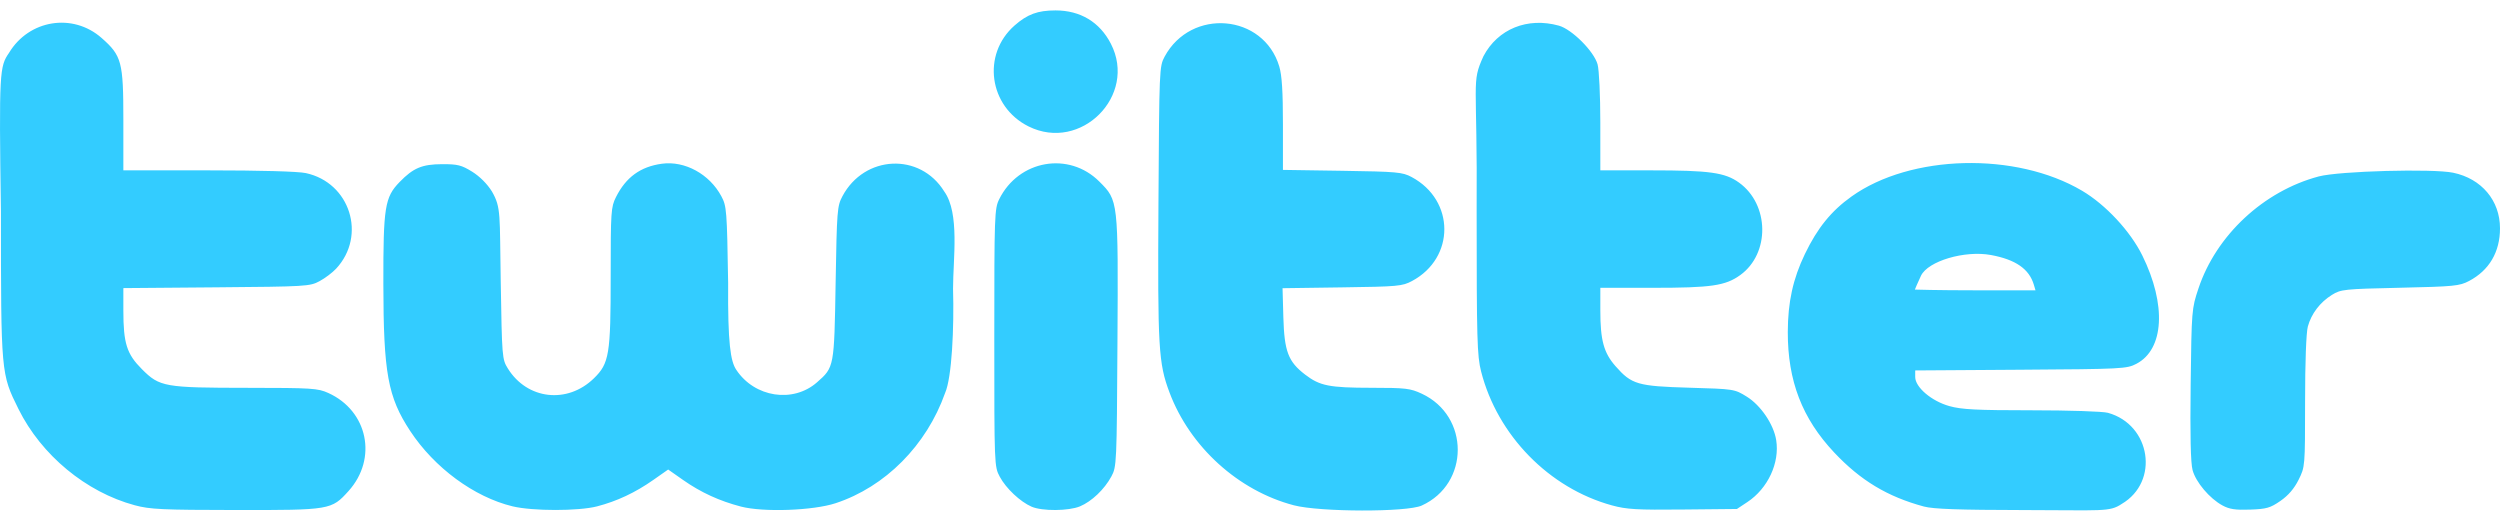 <svg viewBox="0 0 120 25" fill="none" xmlns="http://www.w3.org/2000/svg">
<g clip-path="url(#clip0_197_1910)">
<path d="M6.467 24.252C4.129 23.622 1.985 21.847 0.887 19.633C0.046 17.936 0.047 17.948 0.045 10.151C-0.054 3.406 -0.016 3.189 0.433 2.538C1.388 0.946 3.494 0.606 4.875 1.821C5.844 2.674 5.921 2.964 5.921 5.756V8.177H9.994C12.485 8.177 14.304 8.228 14.678 8.308C16.803 8.764 17.61 11.306 16.134 12.896C15.96 13.084 15.602 13.354 15.338 13.496C14.875 13.746 14.703 13.756 10.39 13.792L5.921 13.829V14.908C5.921 16.479 6.084 16.993 6.813 17.721C7.664 18.573 7.892 18.613 11.882 18.616C14.978 18.618 15.257 18.636 15.758 18.863C17.659 19.723 18.132 22.014 16.73 23.569C15.911 24.477 15.857 24.487 11.319 24.481C7.778 24.477 7.202 24.45 6.467 24.252H6.467ZM24.602 24.304C22.757 23.857 20.852 22.454 19.688 20.686C18.616 19.056 18.407 17.91 18.401 13.627C18.396 9.934 18.471 9.468 19.181 8.737C19.839 8.06 20.258 7.884 21.225 7.88C21.964 7.878 22.151 7.924 22.662 8.24C23.025 8.465 23.387 8.827 23.612 9.19C24.062 9.97 23.979 10.297 24.035 13.505C24.094 17.157 24.101 17.243 24.376 17.686C25.306 19.183 27.231 19.403 28.507 18.16C29.244 17.442 29.313 17.02 29.313 13.249C29.313 10.148 29.327 9.939 29.566 9.462C30.046 8.506 30.742 8 31.77 7.859C32.87 7.708 34.057 8.357 34.625 9.42C34.879 9.893 34.894 10.088 34.951 13.584C34.93 16.493 35.067 17.345 35.342 17.752C36.22 19.077 38.065 19.362 39.217 18.351C40.043 17.625 40.042 17.628 40.11 13.575C40.169 10.097 40.185 9.892 40.436 9.42C41.491 7.436 44.163 7.311 45.324 9.191C46.075 10.232 45.746 12.436 45.746 13.857C45.801 15.728 45.691 18.126 45.364 18.865C44.474 21.376 42.493 23.37 40.109 24.154C39.028 24.51 36.645 24.595 35.571 24.317C34.536 24.048 33.64 23.637 32.788 23.039L32.072 22.537L31.356 23.039C30.491 23.646 29.615 24.057 28.658 24.306C27.766 24.537 25.562 24.536 24.602 24.304ZM49.516 24.321C48.97 24.083 48.287 23.441 47.989 22.883C47.728 22.396 47.726 22.342 47.726 16.214C47.726 10.317 47.737 10.015 47.962 9.562C48.896 7.678 51.308 7.254 52.77 8.717C53.68 9.626 53.677 9.604 53.638 16.408C53.605 22.281 53.599 22.401 53.345 22.872C53.01 23.491 52.401 24.07 51.839 24.305C51.294 24.532 50.021 24.541 49.516 24.321V24.321ZM62.105 24.254C59.438 23.555 57.116 21.448 56.136 18.838C55.607 17.429 55.565 16.711 55.606 9.737C55.643 3.303 55.648 3.191 55.902 2.719C57.173 0.365 60.651 0.663 61.405 3.191C61.532 3.617 61.581 4.392 61.581 5.969V8.155L64.43 8.198C67.064 8.239 67.315 8.261 67.759 8.498C69.844 9.613 69.853 12.379 67.776 13.489C67.31 13.738 67.1 13.757 64.42 13.794L61.562 13.834L61.601 15.234C61.648 16.868 61.834 17.358 62.644 17.979C63.354 18.523 63.801 18.612 65.84 18.614C67.475 18.615 67.694 18.641 68.246 18.898C70.549 19.971 70.547 23.22 68.241 24.267C67.529 24.59 63.355 24.581 62.104 24.254H62.105ZM77.376 24.259C74.356 23.433 71.875 20.895 71.093 17.83C70.901 17.077 70.88 16.316 70.879 10.156C70.924 3.763 70.607 4.013 71.206 2.697C71.895 1.389 73.318 0.813 74.825 1.231C75.453 1.406 76.51 2.462 76.684 3.09C76.757 3.352 76.815 4.579 76.815 5.868L76.816 8.177H79.258C82.056 8.177 82.799 8.281 83.473 8.765C84.933 9.814 84.966 12.164 83.536 13.2C82.823 13.716 82.148 13.815 79.329 13.815H76.816V14.902C76.816 16.333 76.98 16.934 77.546 17.578C78.318 18.455 78.605 18.538 81.084 18.61C83.242 18.673 83.256 18.675 83.843 19.038C84.515 19.453 85.137 20.369 85.257 21.124C85.432 22.216 84.86 23.446 83.873 24.099L83.372 24.431L80.783 24.457C78.574 24.48 78.075 24.451 77.376 24.259L77.376 24.259ZM92.35 24.314C90.596 23.84 89.304 23.062 88.039 21.717C86.503 20.084 85.81 18.284 85.814 15.937C85.817 14.503 86.063 13.382 86.634 12.196C87.237 10.943 87.899 10.126 88.874 9.431C91.712 7.405 96.757 7.279 99.935 9.153C101.072 9.824 102.255 11.094 102.831 12.263C103.997 14.626 103.879 16.767 102.546 17.463C102.085 17.704 101.87 17.715 96.998 17.747L91.93 17.781V18.096C91.93 18.587 92.711 19.252 93.571 19.493C94.157 19.657 94.864 19.693 97.516 19.694C99.31 19.694 100.94 19.748 101.181 19.815C103.246 20.389 103.66 23.123 101.843 24.188C101.254 24.586 100.899 24.486 97.138 24.483C94.019 24.478 92.797 24.434 92.35 24.314V24.314ZM97.624 13.665C97.398 12.908 96.75 12.46 95.567 12.241C94.307 12.009 92.546 12.53 92.207 13.235C92.057 13.546 91.914 13.9 91.914 13.9C91.914 13.9 92.962 13.935 94.821 13.935H97.704L97.624 13.665ZM106.676 24.26C106.058 23.924 105.399 23.144 105.243 22.562C105.151 22.222 105.122 20.89 105.152 18.447C105.196 14.888 105.201 14.82 105.525 13.849C106.376 11.292 108.654 9.171 111.303 8.468C112.277 8.21 116.773 8.086 117.753 8.291C119.115 8.575 120 9.626 120 10.959C120 12.096 119.483 12.976 118.515 13.487C118.06 13.728 117.798 13.754 115.202 13.812C112.51 13.872 112.362 13.888 111.93 14.156C111.36 14.511 110.944 15.058 110.776 15.675C110.697 15.964 110.644 17.394 110.644 19.28C110.643 22.404 110.643 22.405 110.332 23.031C110.121 23.453 109.839 23.782 109.462 24.043C108.972 24.382 108.794 24.433 108.004 24.461C107.297 24.486 107.013 24.443 106.676 24.26ZM49.369 6.067C47.465 5.118 47.119 2.612 48.7 1.223C49.316 0.682 49.812 0.5 50.665 0.5C51.858 0.5 52.785 1.058 53.321 2.098C54.603 4.585 51.881 7.319 49.369 6.067Z" fill="#33CCFF"/>
</g>
<defs>
<clipPath id="clip0_197_1910">
<rect width="120" height="24.005" fill="white" transform="translate(0 0.5)"/>
</clipPath>
</defs>
</svg>
